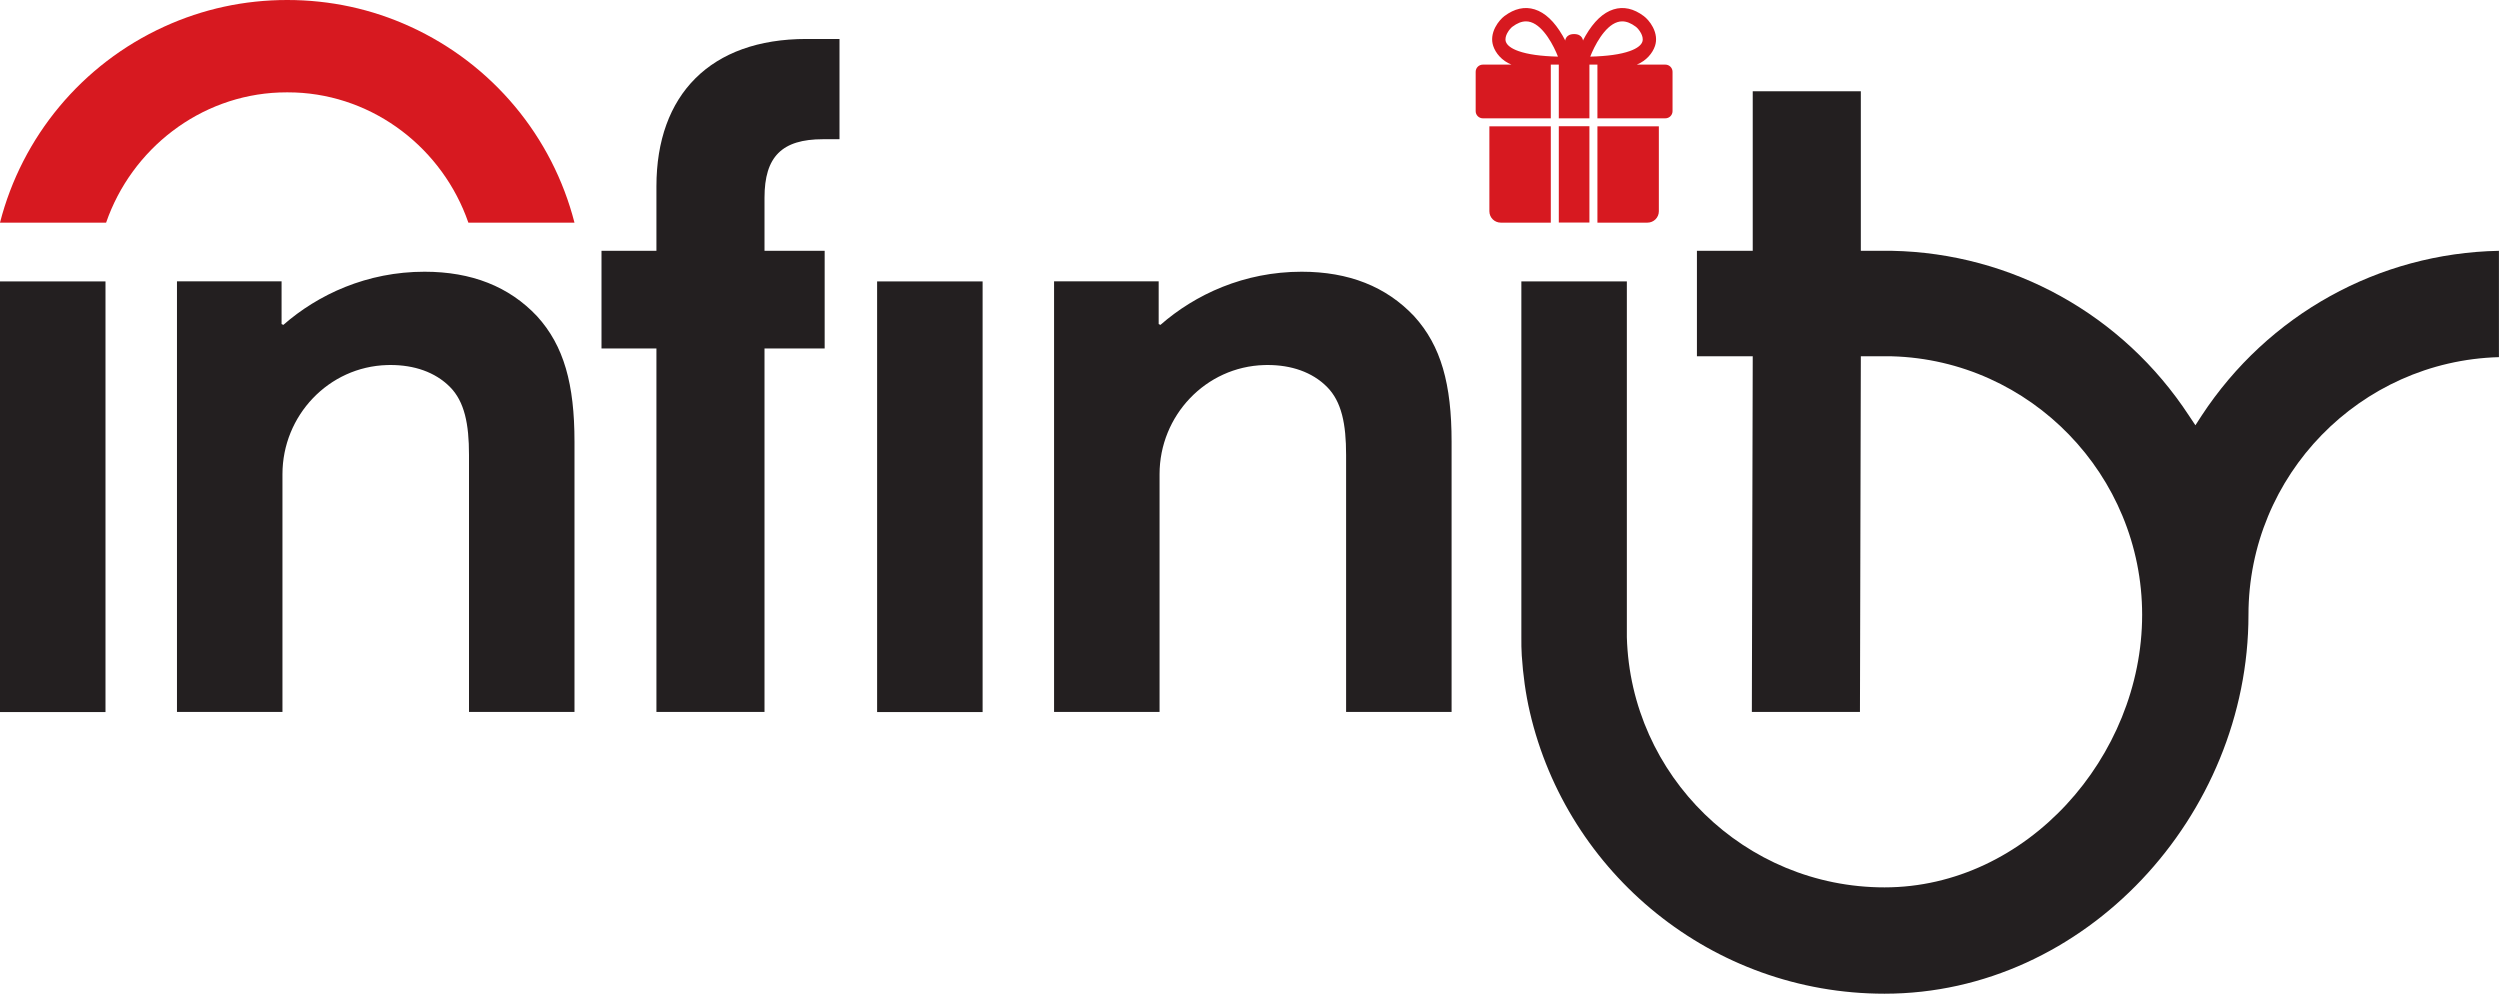 <svg width="724" height="288" viewBox="0 0 724 288" fill="none" xmlns="http://www.w3.org/2000/svg">
<path d="M30.55 81.499H0V206.212H30.55V81.499Z" fill="#231F20"/>
<path d="M51.25 81.47H81.544V93.842L82.05 94.092C92.15 85.259 106.289 78.692 122.95 78.692C136.578 78.692 147.433 82.981 155.517 91.565C163.339 100.148 166.372 111.259 166.372 127.92V206.181H135.822V131.709C135.822 122.87 134.561 116.309 130.272 112.02C125.978 107.726 119.917 105.704 113.1 105.704C112.778 105.704 112.456 105.709 112.133 105.72C95.172 106.187 81.8 120.359 81.8 137.326V206.181H51.25V81.47Z" fill="#231F20"/>
<path d="M284.562 81.499H254.012V206.212H284.562V81.499Z" fill="#231F20"/>
<path d="M305.258 81.47H335.552V93.842L336.058 94.092C346.152 85.259 360.291 78.692 376.958 78.692C390.586 78.692 401.441 82.981 409.525 91.565C417.347 100.148 420.38 111.259 420.38 127.92V206.181H389.83V131.709C389.83 122.87 388.569 116.309 384.275 112.02C379.986 107.726 373.925 105.704 367.108 105.704C366.786 105.704 366.463 105.709 366.141 105.72C349.18 106.187 335.808 120.359 335.808 137.326V206.181H305.258V81.47Z" fill="#231F20"/>
<path d="M233.523 11.285H243.118V40.319H238.318C226.456 40.319 221.401 45.368 221.401 57.235V72.63H238.823V100.907H221.401V206.185H190.101V100.907H174.195V72.63H190.101V53.952C190.101 27.446 205.751 11.285 233.523 11.285Z" fill="#231F20"/>
<path d="M637.575 120.395L635.792 123.161L633.947 120.395C614.769 91.073 582.686 73.311 547.892 72.634H538.897V26.434H507.592V72.634H491.43V103.184H507.592L507.336 206.184H538.642L538.897 103.184H547.892C588.036 104.295 620.364 137.606 620.364 178.05C620.364 219.173 586.881 256.984 545.758 256.984C505.308 256.984 472.242 224.65 471.136 184.512V81.495H440.586V184.512C440.586 186.384 440.58 188.073 440.703 189.85C441.075 195.445 441.814 200.923 443.042 206.212C453.864 252.923 495.786 287.778 545.758 287.778C603.903 287.778 651.158 236.2 651.158 178.05C651.158 137.606 683.492 104.539 723.692 103.428V72.634C688.842 73.311 656.814 91.073 637.575 120.395Z" fill="#231F20"/>
<path d="M135.639 64.478C128.256 43.128 108.489 27.672 85.461 26.783H85.367C84.578 26.756 83.861 26.744 83.178 26.744C82.506 26.744 81.794 26.756 81 26.783H80.906C57.878 27.667 38.111 43.122 30.728 64.478H0C6.367 39.617 23.683 18.6 47.583 7.7C58.778 2.589 70.75 0 83.178 0C95.617 0 107.595 2.589 118.772 7.694C142.683 18.6 159.995 39.611 166.367 64.478H135.639Z" fill="#D71920"/>
<path d="M460.533 16.399C461.694 13.404 464.639 7.576 468.428 6.399C468.872 6.26 469.328 6.188 469.794 6.188C471.044 6.188 472.344 6.704 473.733 7.743C474.039 7.971 474.744 8.66 475.256 9.654C475.583 10.287 475.917 11.221 475.628 12.082C475.278 13.132 474.011 14.071 471.972 14.793C469.306 15.743 465.467 16.282 460.533 16.399ZM439.75 14.793C437.705 14.071 436.444 13.132 436.094 12.082C435.805 11.221 436.139 10.287 436.467 9.654C436.978 8.66 437.683 7.971 437.989 7.743C439.378 6.704 440.678 6.188 441.928 6.188C442.389 6.188 442.844 6.26 443.294 6.399C447.083 7.576 450.028 13.404 451.189 16.399C446.255 16.282 442.417 15.743 439.75 14.793ZM482.289 18.715H474.006C476.822 17.571 478.594 15.371 479.289 13.299C479.85 11.61 479.639 9.738 478.683 7.882C477.906 6.382 476.811 5.232 476.044 4.66C473.122 2.465 470.167 1.815 467.272 2.721C464.283 3.654 461.567 6.215 459.183 10.332C458.922 10.782 458.683 11.221 458.461 11.654V11.949C458.461 11.949 458.461 9.865 455.861 9.865C453.255 9.865 453.255 11.949 453.255 11.949V11.654C453.033 11.221 452.794 10.782 452.539 10.332C450.155 6.215 447.439 3.654 444.45 2.721C441.55 1.815 438.6 2.465 435.672 4.66C434.911 5.232 433.817 6.382 433.039 7.882C432.078 9.738 431.872 11.61 432.433 13.299C433.122 15.371 434.9 17.571 437.717 18.715H429.433C428.283 18.715 427.355 19.649 427.355 20.799V32.188C427.355 33.332 428.283 34.265 429.433 34.265H449.111V18.715H451.428V34.265H460.294V18.715H462.611V34.265H482.289C483.439 34.265 484.367 33.332 484.367 32.188V20.799C484.367 19.649 483.439 18.715 482.289 18.715Z" fill="#D71920"/>
<path d="M462.613 64.478H477.097C478.924 64.478 480.402 63 480.402 61.184V36.584H462.613V64.478Z" fill="#D71920"/>
<path d="M460.296 36.554H451.43V64.448H460.296V36.554Z" fill="#D71920"/>
<path d="M431.324 61.182C431.324 63.004 432.802 64.477 434.624 64.477H449.113V36.582H431.324V61.182Z" fill="#D71920"/>
</svg>

